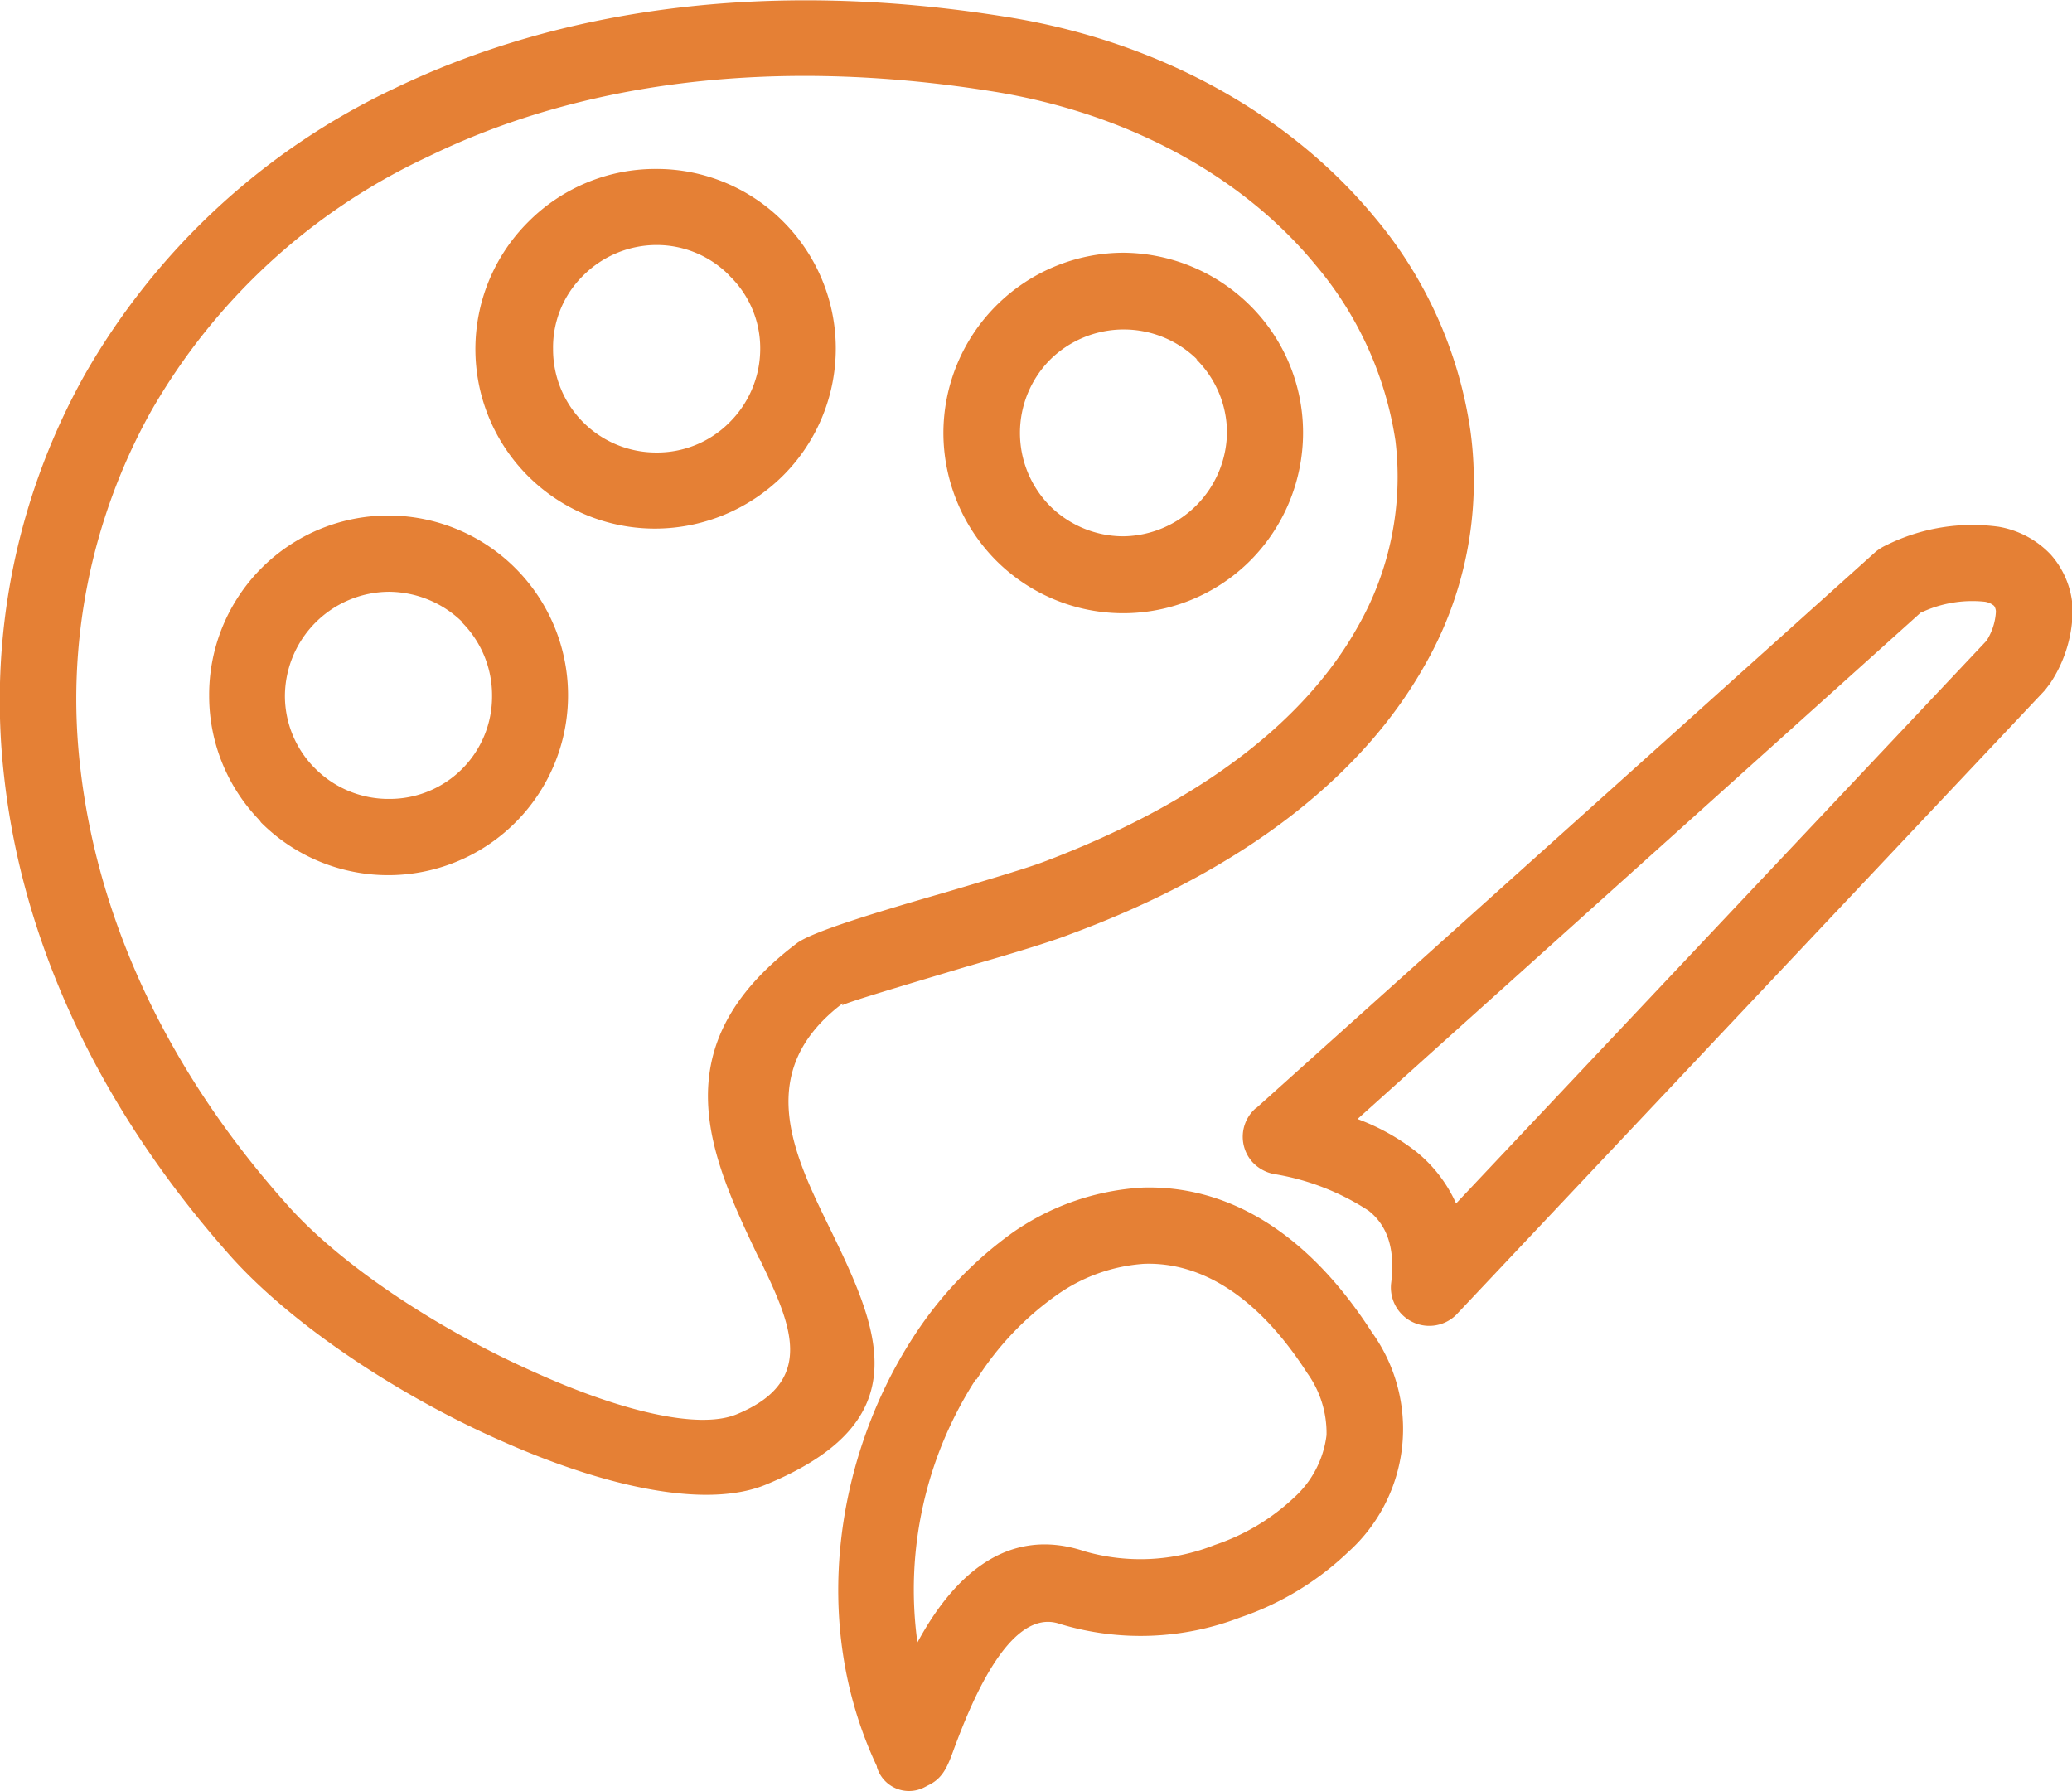 <svg xmlns="http://www.w3.org/2000/svg" viewBox="0 0 123.63 106.86"><defs><style>.cls-1{fill:#e58035;}</style></defs><g id="Vrstva_2" data-name="Vrstva 2"><g id="grafika4"><path class="cls-1" d="M45.29,75.09c-2.85-6-6-12.55,2.22-18.78.88-.71,5-1.94,8.92-3.07,2.5-.74,4.86-1.44,5.88-1.83C72,47.74,78,42.78,81,37.42a18,18,0,0,0,2.26-11.14,21.15,21.15,0,0,0-4.79-10.5c-4.23-5.14-11-9-19.21-10.32C45.89,3.31,34.44,5,25.56,9.34A37.1,37.1,0,0,0,9,24.56,35.26,35.26,0,0,0,4.8,45.88c1,8.63,4.9,17.69,12.33,26,3.21,3.63,9.06,7.47,14.77,10,5,2.26,9.73,3.46,12.05,2.51,4.86-2,3.21-5.47,1.34-9.34m5-15.19c-5.29,4-3,8.88-.88,13.22,3,6.16,5.6,11.66-3.7,15.5-3.56,1.48-9.59.14-15.65-2.54C23.79,83.3,17.35,79,13.72,74.91,5.65,65.82,1.31,55.92.25,46.37a39.8,39.8,0,0,1,4.8-24A41.82,41.82,0,0,1,23.59,5.25C33.27.6,45.61-1.31,60,1c9.38,1.48,17.09,6,22,11.94a25.46,25.46,0,0,1,5.74,12.79,22.11,22.11,0,0,1-2.75,14c-3.52,6.24-10.29,12-21.1,16-1.17.46-3.6,1.2-6.2,1.94-3.49,1.05-7.23,2.15-7.44,2.32"/><path class="cls-1" d="M27.57,37.1a6.32,6.32,0,0,0-4.37-1.79,6.25,6.25,0,0,0-6.2,6.2,6.12,6.12,0,0,0,1.72,4.26l.11.11a6.17,6.17,0,0,0,4.37,1.79,6.11,6.11,0,0,0,6.16-6.16,6.17,6.17,0,0,0-1.79-4.37ZM23.2,30.76a10.73,10.73,0,1,1-7.62,18.32l-.1-.14a10.66,10.66,0,0,1-3-7.43A10.69,10.69,0,0,1,23.2,30.76"/><path class="cls-1" d="M43.53,16.45a6.08,6.08,0,0,0-4.37-1.83,6.2,6.2,0,0,0-4.37,1.83A6,6,0,0,0,33,20.82,6.15,6.15,0,0,0,39.16,27a6.08,6.08,0,0,0,4.37-1.8,6.18,6.18,0,0,0,1.83-4.37,6,6,0,0,0-1.83-4.37m-4.37-6.38a10.65,10.65,0,0,1,7.57,3.14l0,0a10.71,10.71,0,0,1,0,15.15h0a10.84,10.84,0,0,1-7.61,3.17,10.71,10.71,0,0,1-7.58-18.32v0a10.69,10.69,0,0,1,7.58-3.14"/><path class="cls-1" d="M71.44,21.46a6.25,6.25,0,0,0-8.78,0,6.2,6.2,0,0,0,0,8.74A6.22,6.22,0,0,0,67,32a6.27,6.27,0,0,0,6.21-6.2,6.17,6.17,0,0,0-1.84-4.37ZM67,15.08a10.84,10.84,0,0,1,7.61,3.17,10.69,10.69,0,0,1,3.14,7.58,10.83,10.83,0,0,1-3.14,7.61,10.72,10.72,0,0,1-15.18,0v0a10.83,10.83,0,0,1-3.14-7.61A10.77,10.77,0,0,1,67,15.08"/><path class="cls-1" d="M58.22,82.31A23.13,23.13,0,0,0,54.74,98c1.93-3.56,5.1-7.08,10-5.43a12,12,0,0,0,7.75-.39,12.78,12.78,0,0,0,4.72-2.82,6,6,0,0,0,1.94-3.73A6.13,6.13,0,0,0,78,81.93c-3.06-4.76-6.48-6.63-9.73-6.52A10.19,10.19,0,0,0,63,77.31a17.9,17.9,0,0,0-4.73,5m-5.95,23.08c-4.09-8.7-2.33-18.6,2.11-25.51a23.06,23.06,0,0,1,6-6.34,15,15,0,0,1,7.76-2.68c4.75-.14,9.61,2.33,13.67,8.64a9.87,9.87,0,0,1-1.41,13.1A17.44,17.44,0,0,1,74,96.51a16.59,16.59,0,0,1-10.75.39c-3.1-1.09-5.46,5.15-6.31,7.4-.39,1.09-.67,1.8-1.55,2.22l-.21.11a2,2,0,0,1-2.86-1.2Z"/><path class="cls-1" d="M74.93,66.14l37-33.23a3,3,0,0,1,.64-.39,11.54,11.54,0,0,1,6.69-1.09,5.57,5.57,0,0,1,3.1,1.66,5.23,5.23,0,0,1,1.31,3.2,8,8,0,0,1-1.34,4.48l-.32.42L86.87,78.47A2.29,2.29,0,0,1,83,76.61c.28-2.19-.28-3.53-1.34-4.37A14.6,14.6,0,0,0,76,70.05a2.36,2.36,0,0,1-1.27-.71,2.26,2.26,0,0,1,.18-3.2m39.71-29.6L81,66.77a13.13,13.13,0,0,1,3.49,1.94,8.35,8.35,0,0,1,2.39,3.1l31.65-33.58a3.59,3.59,0,0,0,.56-1.73.65.65,0,0,0-.11-.35,1.09,1.09,0,0,0-.59-.25,7.14,7.14,0,0,0-3.74.64"/></g></g></svg>